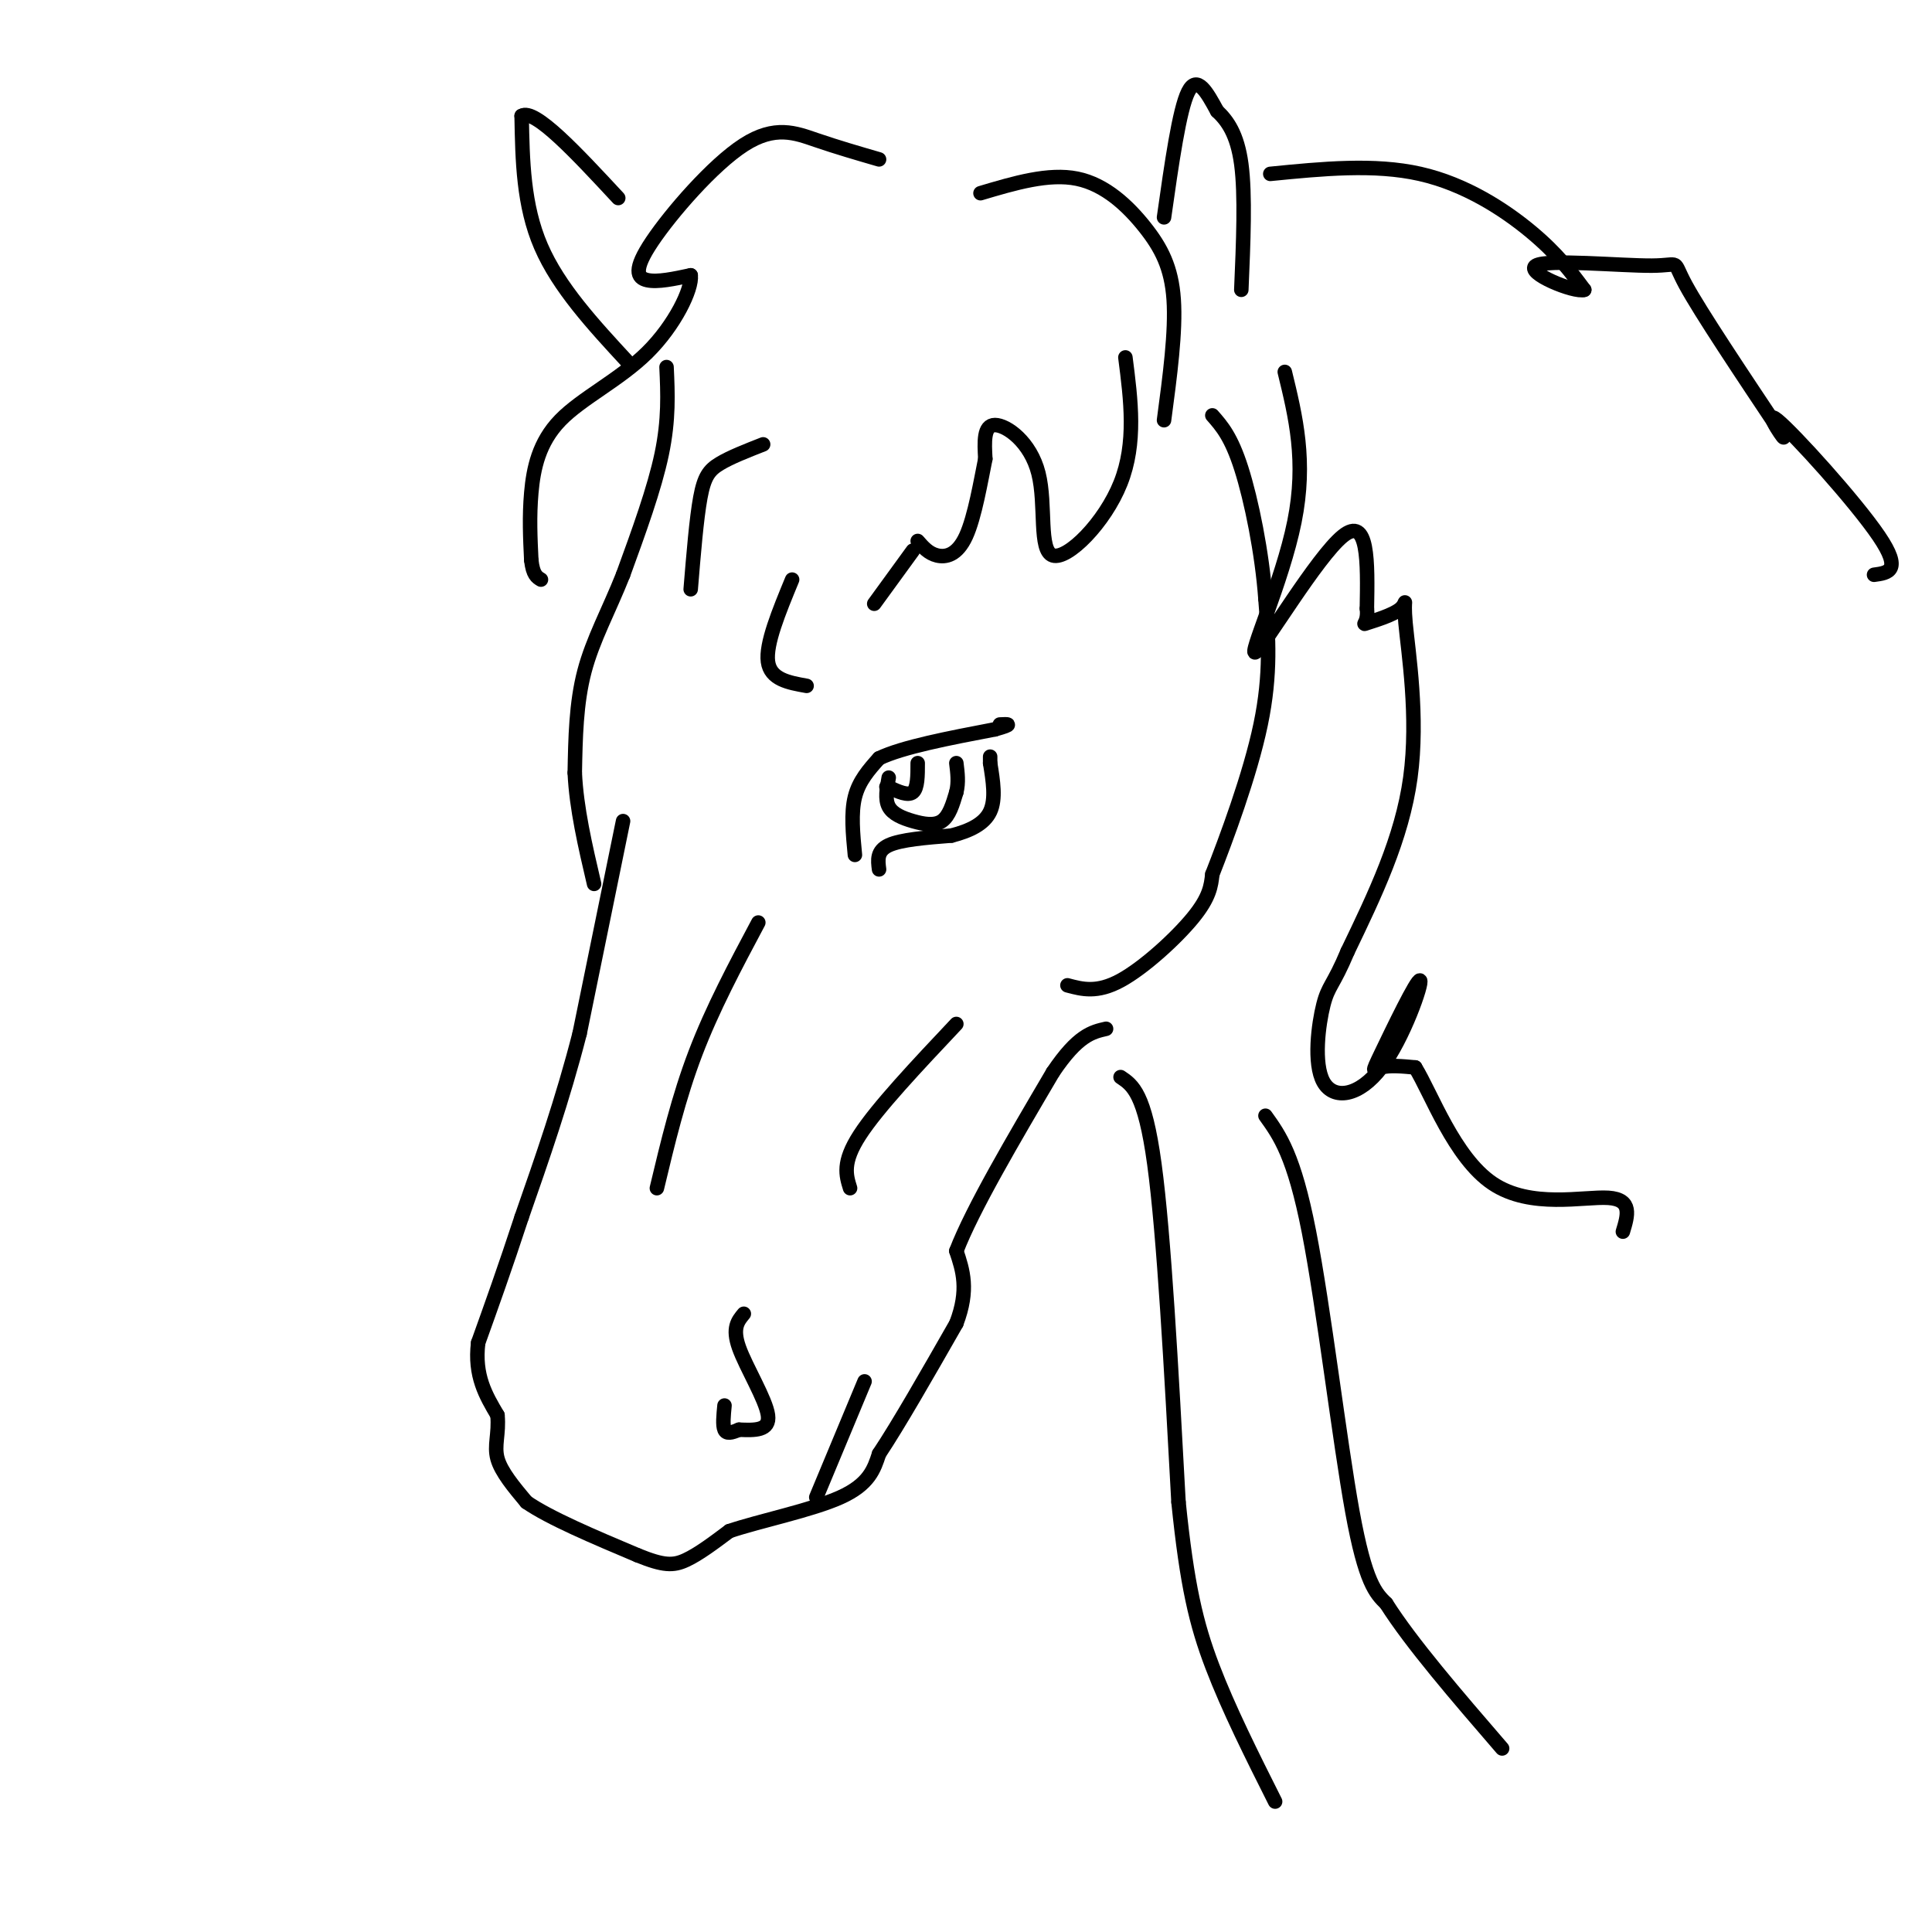 <svg viewBox='0 0 400 400' version='1.1' xmlns='http://www.w3.org/2000/svg' xmlns:xlink='http://www.w3.org/1999/xlink'><g fill='none' stroke='rgb(0,0,0)' stroke-width='3' stroke-linecap='round' stroke-linejoin='round'><path d='M138,76c0.250,5.417 0.500,10.833 -1,18c-1.500,7.167 -4.750,16.083 -8,25'/><path d='M129,119c-2.933,7.400 -6.267,13.400 -8,20c-1.733,6.600 -1.867,13.800 -2,21'/><path d='M119,160c0.333,7.333 2.167,15.167 4,23'/><path d='M129,170c0.000,0.000 -9.000,44.000 -9,44'/><path d='M120,214c-3.500,13.667 -7.750,25.833 -12,38'/><path d='M108,252c-3.500,10.667 -6.250,18.333 -9,26'/><path d='M99,278c-0.833,6.833 1.583,10.917 4,15'/><path d='M103,293c0.356,3.933 -0.756,6.267 0,9c0.756,2.733 3.378,5.867 6,9'/><path d='M109,311c4.833,3.333 13.917,7.167 23,11'/><path d='M132,322c5.400,2.200 7.400,2.200 10,1c2.600,-1.200 5.800,-3.600 9,-6'/><path d='M151,317c6.156,-2.089 17.044,-4.311 23,-7c5.956,-2.689 6.978,-5.844 8,-9'/><path d='M182,301c4.000,-6.000 10.000,-16.500 16,-27'/><path d='M198,274c2.667,-7.000 1.333,-11.000 0,-15'/><path d='M198,259c3.333,-8.667 11.667,-22.833 20,-37'/><path d='M218,222c5.167,-7.667 8.083,-8.333 11,-9'/><path d='M221,204c3.067,0.822 6.133,1.644 11,-1c4.867,-2.644 11.533,-8.756 15,-13c3.467,-4.244 3.733,-6.622 4,-9'/><path d='M251,181c2.800,-7.133 7.800,-20.467 10,-31c2.200,-10.533 1.600,-18.267 1,-26'/><path d='M262,124c-0.689,-9.556 -2.911,-20.444 -5,-27c-2.089,-6.556 -4.044,-8.778 -6,-11'/><path d='M177,177c-0.417,-4.333 -0.833,-8.667 0,-12c0.833,-3.333 2.917,-5.667 5,-8'/><path d='M182,157c4.833,-2.333 14.417,-4.167 24,-6'/><path d='M206,151c4.167,-1.167 2.583,-1.083 1,-1'/><path d='M182,180c-0.250,-1.917 -0.500,-3.833 2,-5c2.500,-1.167 7.750,-1.583 13,-2'/><path d='M197,173c3.800,-0.978 6.800,-2.422 8,-5c1.200,-2.578 0.600,-6.289 0,-10'/><path d='M205,158c0.000,-1.833 0.000,-1.417 0,-1'/><path d='M184,161c-0.405,2.232 -0.810,4.464 0,6c0.810,1.536 2.833,2.375 5,3c2.167,0.625 4.476,1.036 6,0c1.524,-1.036 2.262,-3.518 3,-6'/><path d='M198,164c0.500,-2.000 0.250,-4.000 0,-6'/><path d='M154,272c-1.222,1.467 -2.444,2.933 -1,7c1.444,4.067 5.556,10.733 6,14c0.444,3.267 -2.778,3.133 -6,3'/><path d='M153,296c-1.600,0.689 -2.600,0.911 -3,0c-0.400,-0.911 -0.200,-2.956 0,-5'/><path d='M130,75c-7.167,-7.750 -14.333,-15.500 -18,-24c-3.667,-8.500 -3.833,-17.750 -4,-27'/><path d='M108,24c2.667,-1.667 11.333,7.667 20,17'/><path d='M182,33c-4.349,-1.263 -8.699,-2.526 -13,-4c-4.301,-1.474 -8.555,-3.158 -15,1c-6.445,4.158 -15.081,14.158 -19,20c-3.919,5.842 -3.120,7.526 -1,8c2.120,0.474 5.560,-0.263 9,-1'/><path d='M143,57c0.349,2.815 -3.278,10.352 -9,16c-5.722,5.648 -13.541,9.405 -18,14c-4.459,4.595 -5.560,10.027 -6,15c-0.440,4.973 -0.220,9.486 0,14'/><path d='M110,116c0.333,3.000 1.167,3.500 2,4'/><path d='M203,40c7.060,-2.101 14.119,-4.202 20,-3c5.881,1.202 10.583,5.708 14,10c3.417,4.292 5.548,8.369 6,15c0.452,6.631 -0.774,15.815 -2,25'/><path d='M233,74c1.140,8.866 2.281,17.732 -1,26c-3.281,8.268 -10.982,15.938 -14,15c-3.018,-0.938 -1.351,-10.483 -3,-17c-1.649,-6.517 -6.614,-10.005 -9,-10c-2.386,0.005 -2.193,3.502 -2,7'/><path d='M204,95c-0.905,4.429 -2.167,12.000 -4,16c-1.833,4.000 -4.238,4.429 -6,4c-1.762,-0.429 -2.881,-1.714 -4,-3'/><path d='M189,114c0.000,0.000 -8.000,11.000 -8,11'/><path d='M164,120c-2.750,6.667 -5.500,13.333 -5,17c0.500,3.667 4.250,4.333 8,5'/><path d='M241,45c1.583,-11.167 3.167,-22.333 5,-26c1.833,-3.667 3.917,0.167 6,4'/><path d='M252,23c2.044,1.911 4.156,4.689 5,11c0.844,6.311 0.422,16.156 0,26'/><path d='M263,36c10.778,-1.067 21.556,-2.133 31,0c9.444,2.133 17.556,7.467 23,12c5.444,4.533 8.222,8.267 11,12'/><path d='M328,60c-1.970,0.689 -12.394,-3.589 -10,-5c2.394,-1.411 17.606,0.043 24,0c6.394,-0.043 3.970,-1.584 7,4c3.030,5.584 11.515,18.292 20,31'/><path d='M369,90c1.607,2.786 -4.375,-5.750 -1,-3c3.375,2.750 16.107,16.786 21,24c4.893,7.214 1.946,7.607 -1,8'/><path d='M266,77c2.256,9.244 4.512,18.488 2,31c-2.512,12.512 -9.792,28.292 -8,27c1.792,-1.292 12.655,-19.655 18,-24c5.345,-4.345 5.173,5.327 5,15'/><path d='M283,126c0.350,3.125 -1.276,3.437 0,3c1.276,-0.437 5.456,-1.622 7,-3c1.544,-1.378 0.454,-2.948 1,3c0.546,5.948 2.727,19.414 1,32c-1.727,12.586 -7.364,24.293 -13,36'/><path d='M279,197c-2.992,7.136 -3.973,6.976 -5,11c-1.027,4.024 -2.101,12.234 0,16c2.101,3.766 7.378,3.089 12,-3c4.622,-6.089 8.589,-17.591 8,-18c-0.589,-0.409 -5.736,10.274 -8,15c-2.264,4.726 -1.647,3.493 0,3c1.647,-0.493 4.323,-0.247 7,0'/><path d='M293,221c3.310,5.333 8.083,18.667 16,24c7.917,5.333 18.976,2.667 24,3c5.024,0.333 4.012,3.667 3,7'/><path d='M232,223c2.500,1.667 5.000,3.333 7,18c2.000,14.667 3.500,42.333 5,70'/><path d='M244,311c1.756,17.200 3.644,25.200 7,34c3.356,8.800 8.178,18.400 13,28'/><path d='M262,231c2.956,4.111 5.911,8.222 9,24c3.089,15.778 6.311,43.222 9,58c2.689,14.778 4.844,16.889 7,19'/><path d='M287,332c5.167,8.167 14.583,19.083 24,30'/><path d='M190,158c0.000,2.583 0.000,5.167 -1,6c-1.000,0.833 -3.000,-0.083 -5,-1'/><path d='M184,163c-0.833,-0.167 -0.417,-0.083 0,0'/><path d='M157,191c-4.750,8.917 -9.500,17.833 -13,27c-3.500,9.167 -5.750,18.583 -8,28'/><path d='M198,212c-8.167,8.667 -16.333,17.333 -20,23c-3.667,5.667 -2.833,8.333 -2,11'/><path d='M169,310c0.000,0.000 10.000,-24.000 10,-24'/><path d='M158,92c-3.400,1.333 -6.800,2.667 -9,4c-2.200,1.333 -3.200,2.667 -4,7c-0.800,4.333 -1.400,11.667 -2,19'/></g>
</svg>